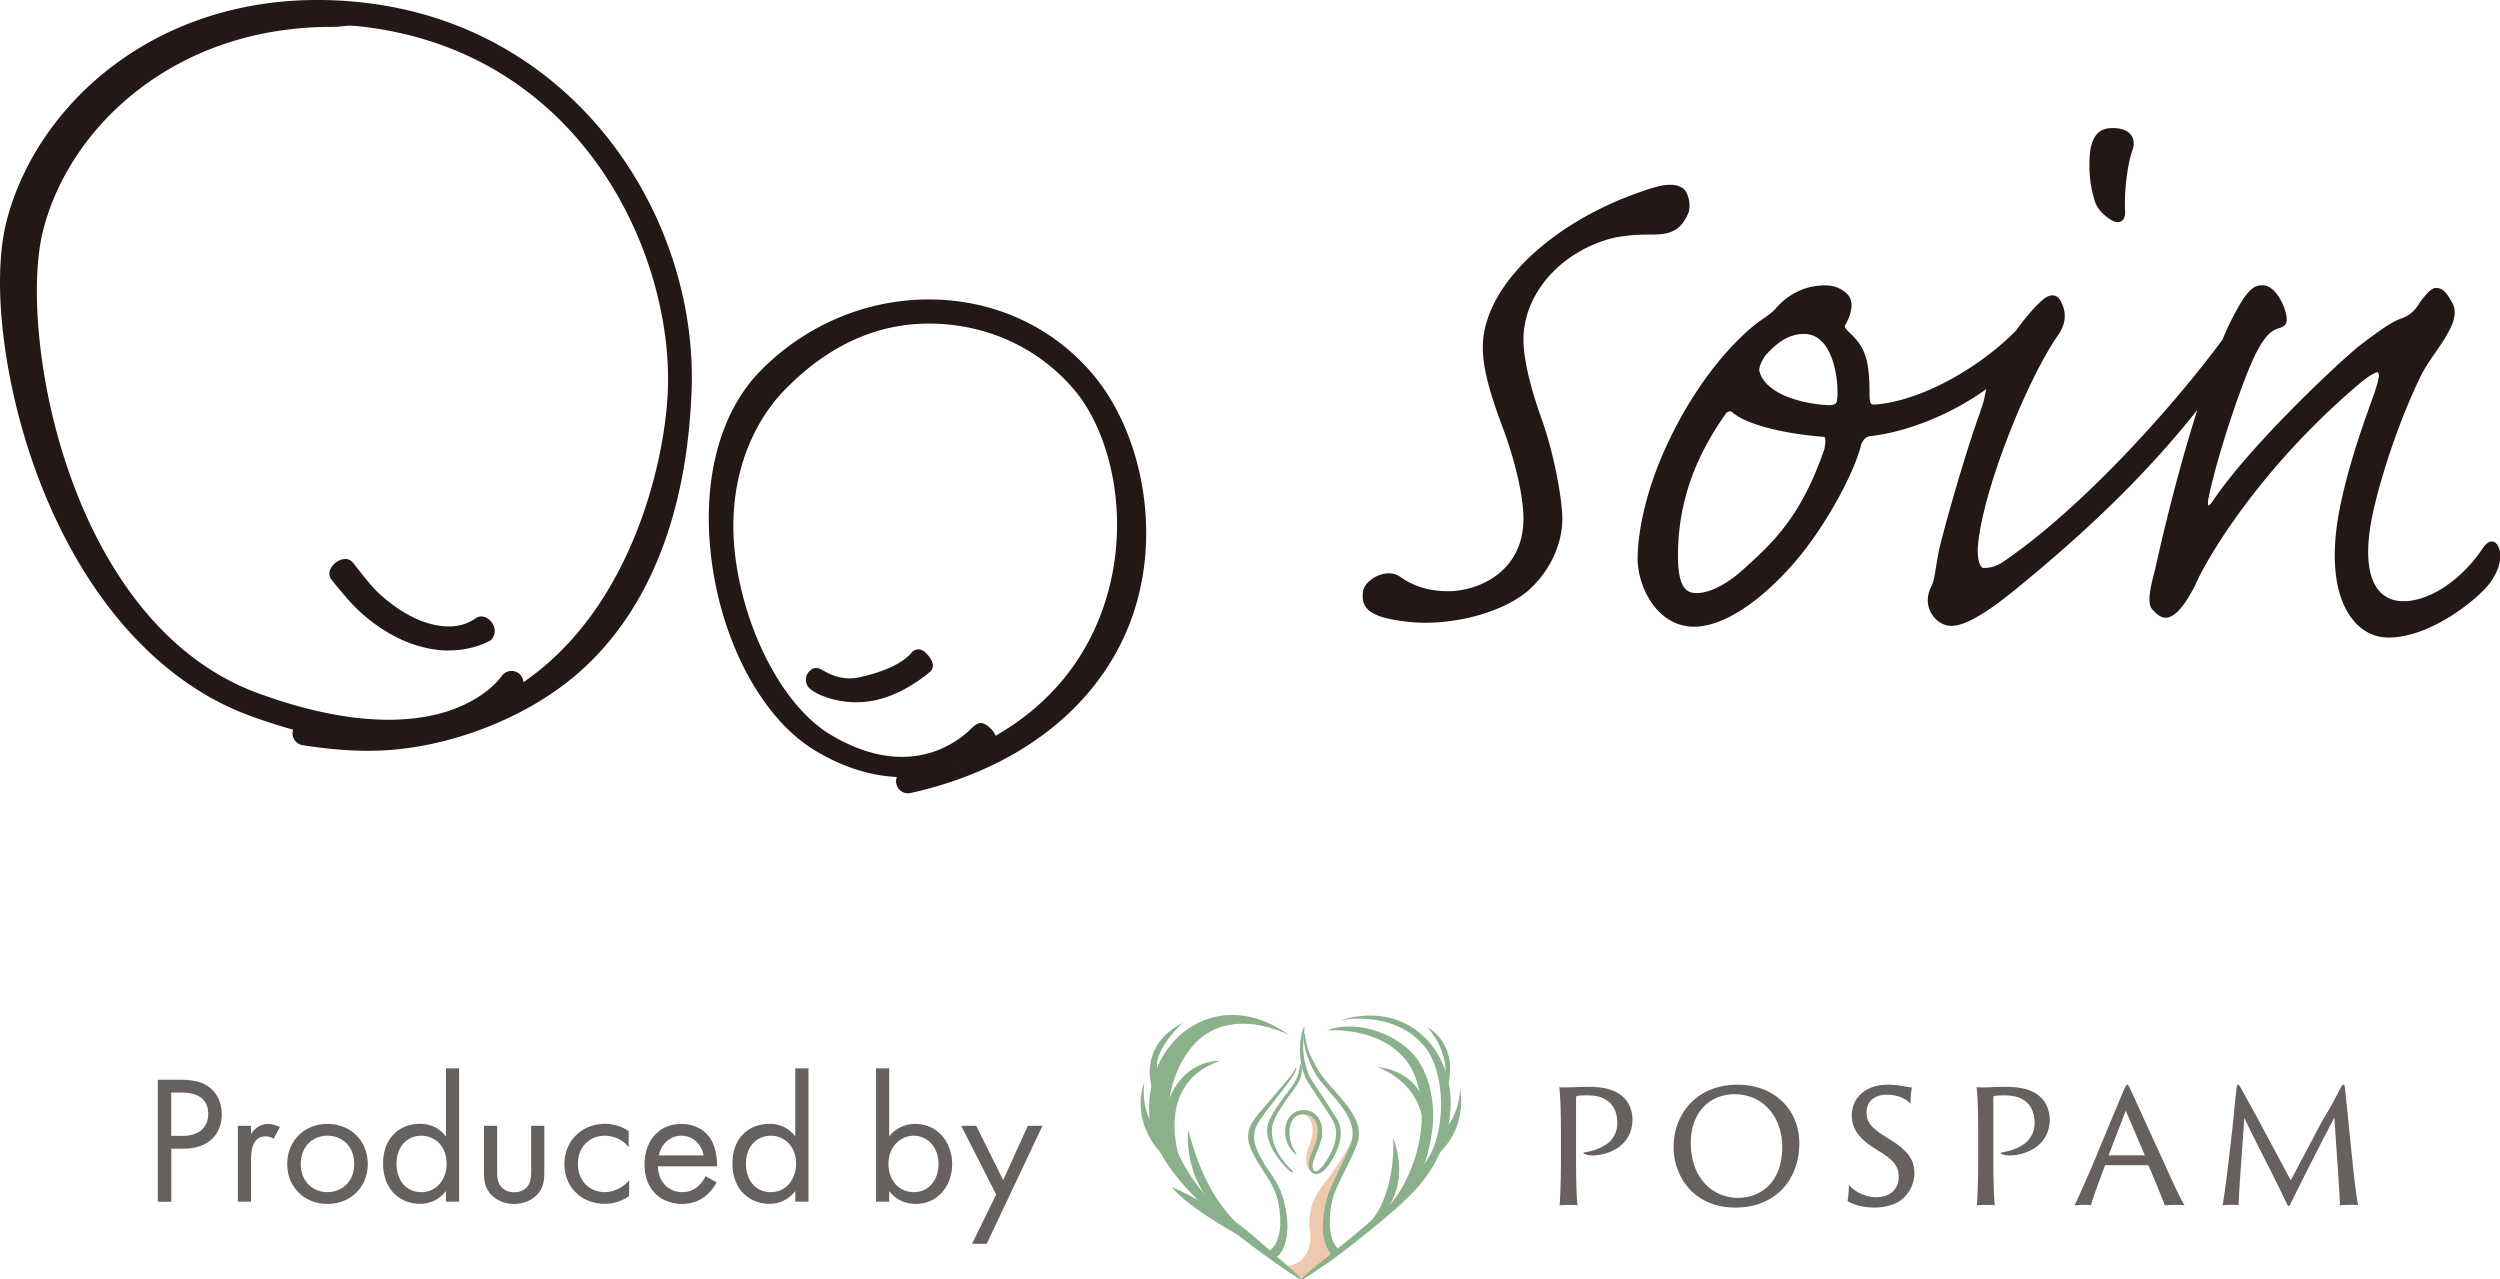 <svg id="_レイヤー_2" data-name="レイヤー_2" xmlns="http://www.w3.org/2000/svg" viewBox="0 0 267.63 136.96"><defs><style>.cls-2{fill:#231815}.cls-3{fill:#8ab18c}</style></defs><g id="design"><path d="M139.24 119.31s.49-.11.87.35.66 1.47.07 2.9c-.87 2.1.11 2.79.11 2.79s.16-1.16.37-1.8c.63-1.94 1.55-5.04-1.42-4.24zm6.07 2.33c-.35.31-.62.58-.62.58s-1.08 2.02-2.64 4.09c-1.1 1.45-2.15 2.78-1.81 5.5.2 1.64-.31 3.59-2.82 3.77.5.25 1.4.96 1.77 1.39.27.02.64-.42.94-.57 1.5-.76 2.72-2.15 2.72-2.15s-2.56-4.46 1.75-10.28c-.02-.24.04-.51.21-.77.3-.48.44-1 .5-1.53z" fill="#efc9ad"/><path class="cls-3" d="M143.08 119.72c-.3-.46-1.87-2.94-2.63-4.05-.58-.84-.92-2.36-.94-3.47-.02-1.22.23-2.22.1-2.24-.13-.02-.47 1.29-.45 2.52.01 1.19.29 2.51.92 3.47 1.23 1.87 2.35 3.54 2.61 4.02.58 1.05.45 2.5-.67 4.25-.64 1.01-1.09 1.28-1.3 1.14-.46-.3-.07-1.33.26-2.06.21-.45.38-.97.49-1.48.04-.21.06-.44.07-.65-.15 0-.29.02-.45.02-.05.65-.27 1.36-.53 1.92-.62 1.35-.6 2.17.05 2.52.08.04.17.06.27.07.39 0 .94-.3 1.53-1.22 1.54-2.42 1.21-3.92.67-4.76z"/><path class="cls-3" d="M142.03 115.81c-.78-.9-1.21-1.78-1.58-2.47-.75-1.41-.7-2.75-.83-2.76-.13-.01-.12 1.47.52 2.97.33.77.71 1.62 1.54 2.57 1.71 1.99 3.44 3.76 3.07 5.77-.25 1.34-2.29 4.83-2.72 6.49-.48 1.85-.74 4.13.32 5.7.12.17.25.33.39.47.22-.24.46-.46.69-.69-1.37-1.12-1.21-3.82-.75-5.57.43-1.65 2.49-4.94 2.75-6.33.41-2.21-1.6-4.07-3.39-6.14zm-7.77 6.04c-.02-1.06.27-1.48 1.24-2.83.3-.41 1.35-1.71 2.22-2.84 1.14-1.49 1.08-1.9 1.03-1.92-.06-.02-.05.37-1.26 1.74-.89 1.01-1.88 2.23-2.29 2.69-1.07 1.18-1.67 1.99-1.58 3.21.08 1.17 1.08 2.62 2.11 4.21.95 1.47 2.07 3.99 1.14 6.65-.19.55-.49 1.02-.89 1.4l.5.53c.44-.29.78-.68.98-1.25 1.1-3.12-.63-6.62-1.33-7.63-1.04-1.51-1.85-2.99-1.87-3.94z"/><path class="cls-3" d="M138.55 116.56c1.2-1.59.76-2.6.65-2.68s.16.95-.92 2.46c-.59.82-2.49 3.09-2.62 4.36-.02.21-.02.4 0 .57.1 1.81 2.05 3.88 2.49 4.15.47.28.18-.13.18-.13-2.37-2.16-2.17-4.25-2.17-4.25 0-.67.15-1.49 2.39-4.48zm-2.59 17.29s-.09.07-.12.11c.32.14.63.3.92.48.11-.12.21-.24.3-.38 1.06-1.57.8-3.85.32-5.7-.2-.78-.67-1.9-1.63-3.08-.2.04-.09.03-.29.08.54 1.09 1.07 2.17 1.27 2.91.46 1.75.62 4.48-.77 5.58z"/><path class="cls-3" d="M137.76 122.25c-.12-.36-.18-.76-.18-1.14 0-1.34.81-2.28 1.98-2.28s1.98.94 1.98 2.28c0 .23-.02.47-.07.7-.02.12-.14.2-.27.18-.12-.02-.2-.14-.18-.27.04-.21.06-.41.06-.62 0-1.09-.61-1.82-1.52-1.82s-1.52.73-1.52 1.82c0 .33.03.76.11 1.09.22.85.73 1.34.65 1.43-.04.05-.78-.6-1.04-1.38z"/><path class="cls-3" d="M136.64 135.27c-4.53-3.21-12.94-9.4-13.56-15.3-.9-8.55 7.14-14.81 14.93-9.15 0 0-8.85-4.78-12.24 4.51-1.45 3.97-.53 8.08 3.17 12.52 1.35 1.62 4.14 3.43 5.77 4.93.62.57 2.3 1.99 2.9 2.53 1.02.91 3.64 3.23-.98-.05z"/><path class="cls-3" d="M132.78 131.62s-6.04-3.28-5.6-10.69c0 0 .77 2.88 1.73 4.93 1.72 3.68 3.42 4.81 3.87 5.76z"/><path class="cls-3" d="M133.71 132.86s-3.44-3.84-8.27-5.77c0 0 1.33 2 8.27 5.77zm-7.19-8.03s-3.43-8.68 4.08-11.26c0 0-3.74-.24-5.46 4.13-1.72 4.37 1.69 6.73 1.38 7.14zm-1.08-.27s-1.24-2.59-2.22-4.43c-1.14-2.16-.7-4.3-.7-4.3s-2.04 4.49 2.91 8.73zm-2.12-8.17s-1.57-4.35 3.3-6.91c0 0-2.99 2.73-2.75 4.82.1.93.63 3.5-.54 2.09zm18.73-6.08s5.79-.52 8.65 3.44c1.84 2.55 2.44 8.22-.77 13.65-1.13 1.9-3.01 3.52-5.18 5.23-.98.77-1.97 1.64-3.09 2.46-1.2.87-2.38 1.82-2.36 1.87.04.08 2.02-1.25 2.61-1.64 1.32-.87 2.99-2.17 4.63-3.53 2.01-1.67 4.38-3.43 5.41-5.82 2.55-5.91 1.36-10.47-.35-12.76-1.72-2.28-6.07-4.2-9.55-2.9z"/><path class="cls-3" d="M143.44 109.23s5.75-1.26 9.1 2.85c2.02 2.49 2.3 7.97.67 11.34-.4.82-1.24 1.85-1.69 2.66-.69 1.22-.99 2.2-2.05 3.16 0 0 5.77-3.93 5.83-11.08.05-5.95-4.73-11.13-11.85-8.93z"/><path class="cls-3" d="M149.13 121.77s.7 7.76-4.65 11.22c0 0 7.53-3.4 4.65-11.22zm7.17-5.22c-.06 2.39-1.21 4.04-2.32 5.32 0 .55.02 1.09 0 1.64 3.25-2.98 2.31-6.95 2.31-6.95zm-3.91 5.69s.98-5.61-4.92-8.01c0 0 6.7.4 4.92 8.01zm2.57-5.79s-.5-.18-.43-.47c.38-1.54.16-2.36-.11-3.2a7.734 7.734 0 00-1.63-2.82s3.44 1.7 2.17 6.49z"/><path class="cls-3" d="M148.09 128.93c-.53.73-.86 1.24-1.25 1.68-.95.89-4.76 3.99-5.69 4.7-1.1.84-3.86 3.26.85-.02 1.24-.86 2.71-2.05 4.29-3.29 1.12-.89 3.26-2.64 4.01-3.42-.48-.42-2.84 3.07-2.21.35z"/><path d="M167.1 121.21c0-2.39-.08-4.22-.18-4.82.2.02.47.02.73.02.49 0 1.34-.06 2.37-.06 2.07 0 3.04.45 3.77 1.11.43.39.97 1.26.97 2.37 0 1.56-.81 2.71-2.06 3.33-.24.12-.49.22-.76.3-1.5.45-2.39.14-2.43-.03-.03-.12 1.18-.07 2.49-.95.24-.16 1.2-.94 1.14-2.4-.05-1.07-.45-1.88-1.2-2.33-.49-.34-1.18-.49-2.09-.49-.36 0-.91.02-1.05.08-.06.02-.08.04-.08.34v6.55c0 2.05.06 4.07.16 4.8-.24-.04-.61-.04-.89-.04-.36 0-.87.02-1.03.06.06-.67.14-2.7.14-4.88v-2.96zm12.06 1.6c0-3.49 2.39-6.69 6.85-6.69 4.03 0 6.61 2.76 6.61 6.26 0 3.91-2.57 6.89-6.81 6.89-4.58.02-6.65-3.44-6.65-6.46zm11.63 0c0-3.4-2.19-5.67-5.07-5.67s-4.74 2.15-4.72 5.27c.02 3.42 2.07 5.82 5.11 5.82 2.05 0 4.68-1.36 4.68-5.43zm7.12 3.99c.51.65 1.6 1.36 2.94 1.36 1.6 0 2.41-.97 2.41-2.15 0-1.01-.36-1.66-1.84-2.61l-.87-.55c-1.84-1.18-2.31-2.29-2.31-3.47 0-1.78 1.4-3.26 3.83-3.26.67 0 1.3.08 1.7.16.47.08.77.12.91.14-.06.18-.16 1.11-.16 1.74-.32-.39-1.16-.97-2.55-.97-1.28 0-2.15.73-2.15 1.84 0 .87.22 1.48 1.76 2.49l.85.53c2.09 1.32 2.51 2.33 2.51 3.63 0 .75-.38 2.07-1.58 2.9-.79.51-1.84.69-2.7.69-1.13 0-2.29-.3-2.88-.69.06-.26.16-1.26.14-1.78zm27.51-2.06s-.08 0-.08.04c-.53 1.44-1.3 3.45-1.5 4.24-.2-.04-.36-.04-.75-.04-.41 0-.85.04-1.01.06.43-.89 1.09-2.37 1.82-4.05l3.4-8.17c.24-.51.34-.71.43-.71.08 0 .18.14.43.71.2.41 1.91 4.19 3.47 7.58.81 1.8 1.78 3.95 2.23 4.62-.34-.02-.67-.04-.87-.04-.45 0-1.01.02-1.24.06-.28-.77-1.18-2.94-1.74-4.26l-.08-.04h-4.52zm4.1-1.06c.06 0 .06-.02.06-.06l-2.01-4.72-1.82 4.72s-.02.06.04.06h3.73zm9.64-4.64c.1-.97.18-1.78.28-2.65.04-.22.08-.28.14-.28.1 0 .12.06.24.26.2.3 1.11 2.01 1.58 2.84l3.83 7.15 3.32-6.28c.97-1.6 1.44-2.47 1.99-3.59.18-.28.26-.38.34-.38s.12.06.16.41c.08.81.18 1.78.28 2.67.38 3.95.87 8.84 1.13 9.83-.16-.04-.41-.04-.83-.04-.47 0-.89.02-1.13.06 0-1.05-.41-6.55-.59-9.4-1.54 2.92-3.3 6.4-4.7 9.24-.16.3-.22.28-.36.04-1.62-3.42-3.24-6.42-4.58-9.24-.2 2.96-.61 8.23-.61 9.34-.2-.04-.53-.04-.71-.04-.45 0-.83.02-1.01.06.2-.93.83-6.08 1.24-10.01zm-27.39 2.17c0-2.39-.08-4.22-.18-4.82.2.02.47.02.73.02.49 0 1.34-.06 2.37-.06 2.07 0 3.04.45 3.77 1.11.43.39.97 1.26.97 2.37 0 1.56-.81 2.71-2.06 3.33-.24.12-.49.22-.76.3-1.5.45-2.39.14-2.43-.03-.03-.12 1.18-.07 2.49-.95.24-.16 1.2-.94 1.14-2.4-.05-1.07-.45-1.88-1.2-2.33-.49-.34-1.18-.49-2.09-.49-.36 0-.91.02-1.05.08-.06.02-.08.04-.08.34v6.55c0 2.05.06 4.07.16 4.8-.24-.04-.61-.04-.89-.04-.36 0-.87.02-1.03.06.06-.67.14-2.7.14-4.88v-2.96zm-192.51-5.62c1.31 0 2.41.16 3.29.92.96.82 1.19 1.98 1.19 2.8 0 1.84-1.15 3.66-4.13 3.66h-1.27v5.68h-1.45v-13.06h2.37zm-.92 6.01h1.19c1.72 0 2.76-.86 2.76-2.37 0-2.08-1.94-2.27-2.88-2.27h-1.08v4.64zm7.12-1.08h1.41v.88c.14-.22.74-1.08 1.84-1.08.43 0 .9.16 1.25.33l-.67 1.27c-.31-.22-.61-.27-.82-.27-.57 0-.92.23-1.13.51-.24.31-.47.86-.47 2.19v4.29h-1.41v-8.12zm5.29 4.09c0-2.47 1.82-4.29 4.31-4.29s4.31 1.82 4.31 4.29-1.84 4.27-4.31 4.27-4.31-1.8-4.31-4.27zm1.45 0c0 2 1.41 3.01 2.86 3.01s2.86-1.04 2.86-3.01-1.37-3.03-2.86-3.03-2.86 1.06-2.86 3.03zm15.54-10.24h1.41v14.27h-1.41v-1.14c-.47.61-1.35 1.37-2.78 1.37-2.05 0-3.95-1.45-3.95-4.31s1.88-4.25 3.95-4.25c1.57 0 2.41.86 2.78 1.35v-7.3zm-5.29 10.2c0 1.74.98 3.05 2.66 3.05s2.7-1.43 2.7-3.03c0-2.09-1.45-3.01-2.7-3.01-1.39 0-2.66 1.02-2.66 3zm10.77.69c0 .57 0 1.23.39 1.74.22.27.65.63 1.43.63s1.21-.35 1.43-.63c.39-.51.39-1.17.39-1.74v-4.74h1.41v4.89c0 1-.1 1.74-.74 2.45-.72.76-1.68 1.02-2.49 1.02s-1.76-.25-2.49-1.02c-.65-.7-.74-1.45-.74-2.45v-4.89h1.41v4.74zm14.07-2.47c-.74-.94-1.82-1.21-2.54-1.21-1.51 0-2.88 1.06-2.88 3.03s1.41 3.01 2.86 3.01c.84 0 1.88-.37 2.62-1.27v1.68c-.88.65-1.82.84-2.58.84-2.53 0-4.35-1.8-4.35-4.25s1.84-4.31 4.35-4.31c1.29 0 2.13.51 2.53.78v1.68zm9.42 3.78c-.23.45-.59.94-1 1.31-.74.67-1.66 1-2.7 1-1.96 0-4.01-1.23-4.01-4.25 0-2.43 1.49-4.31 3.93-4.31 1.59 0 2.58.78 3.07 1.49.51.72.8 1.98.76 3.05h-6.32c.02 1.68 1.17 2.76 2.58 2.76.67 0 1.19-.2 1.66-.59.37-.31.67-.72.84-1.12l1.17.65zm-1.39-2.88c-.23-1.27-1.19-2.11-2.39-2.11s-2.17.9-2.39 2.11h4.78zm9.82-9.32h1.41v14.27h-1.41v-1.14c-.47.61-1.35 1.37-2.78 1.37-2.05 0-3.95-1.45-3.95-4.31s1.88-4.25 3.95-4.25c1.57 0 2.41.86 2.78 1.35v-7.3zm-5.28 10.2c0 1.74.98 3.05 2.66 3.05s2.7-1.43 2.7-3.03c0-2.09-1.45-3.01-2.7-3.01-1.39 0-2.66 1.02-2.66 3zm15.33 4.07h-1.41v-14.27h1.41v7.28a3.503 3.503 0 012.78-1.33c2.54 0 3.96 2.11 3.96 4.31s-1.43 4.25-3.9 4.25c-1.31 0-2.23-.59-2.84-1.37v1.14zm5.28-4.01c0-2-1.35-3.05-2.66-3.05s-2.7 1.08-2.7 3.03c0 1.66 1.06 3.01 2.72 3.01s2.64-1.37 2.64-3zm6.17 3.25l-3.74-7.36h1.61l2.88 5.81 2.64-5.81h1.57l-5.97 12.63h-1.57l2.58-5.27z" fill="#66605e"/><path class="cls-2" d="M39.61 79.75c-2.28 0-4.65-.2-7.11-.6a.663.663 0 01-.54-.75c.06-.35.39-.59.75-.54.23.04.45.07.68.11-1.97-.46-4.11-1.1-6.41-1.94-9.41-3.44-17.25-12.17-22.07-24.57-3.82-9.78-5.28-21.17-3.58-27.7C4.72 10.77 18.61-1.26 38.59.88c22.78 2.44 35.59 22.81 34.82 41.09-.32 7.5-2.01 21.58-12.66 30.25-5.39 4.39-13.6 7.53-21.14 7.53zm-4.17-77.5c-16.85 0-28.43 10.69-31.42 22.16-2.86 10.96 2.5 42.75 23.39 50.4 10.65 3.89 17.37 3.12 21.14 1.77 4.04-1.44 5.62-3.81 5.64-3.84.2-.3.6-.39.9-.19.3.19.39.59.2.9-.07.11-.54.81-1.55 1.69 1.58-.84 3.09-1.84 4.51-2.99 10.29-8.38 13.56-22.94 13.86-30.23.63-14.94-9.4-37.15-33.66-39.75-1.51-.16-1.56.08-3 .08z"/><path class="cls-2" d="M39.61 80.38c-2.3 0-4.73-.21-7.22-.61-.7-.12-1.17-.78-1.06-1.47.01-.06.03-.13.05-.19-1.5-.41-3.05-.91-4.63-1.49C17.17 73.11 9.2 64.26 4.31 51.68.46 41.79-1.01 30.25.72 23.6 4.18 10.35 18.32-1.93 38.65.25 61.79 2.73 74.82 23.42 74.03 42c-.23 5.55-1.05 10.41-2.49 14.85-2.16 6.65-5.66 11.99-10.41 15.85-5.73 4.66-14.18 7.67-21.54 7.67zm-7-1.89s-.03 0-.03.02c0 0 0 .02.02.02 2.42.4 4.78.6 7.01.6 3.51 0 7.29-.71 10.87-1.98l2.85-2.48c.95-.83 1.38-1.48 1.43-1.55v-.02h-.03c-.64.97-2.62 2.9-5.95 4.09-3.86 1.37-10.74 2.18-21.57-1.78-4.99-1.83-9.41-5.11-13.15-9.76-3.21-4-5.85-8.91-7.84-14.58-3.86-11.02-4.16-21.62-2.8-26.81C5 18.21 8.81 12.62 14.16 8.54c5.92-4.52 13.28-6.91 21.3-6.91.56 0 .88-.04 1.2-.07.47-.05.91-.1 1.87 0 3.44.37 6.61 1.13 9.5 2.2-2.93-1.1-6.1-1.87-9.49-2.23C18.89-.6 5.26 11.19 1.94 23.92c-1.67 6.41-.22 17.64 3.54 27.3 4.76 12.23 12.46 20.83 21.7 24.21 2.19.8 4.32 1.45 6.34 1.92l-.24 1.24c-.22-.03-.45-.07-.68-.11zm4.93-75.74c-.29 0-.51.02-.75.05-.33.04-.71.08-1.34.08-7.74 0-14.84 2.3-20.53 6.65-5.12 3.91-8.78 9.25-10.28 15.04-.72 2.75-.88 6.73-.47 11.21a63.39 63.39 0 003.25 14.87c1.94 5.54 4.51 10.32 7.63 14.21 3.59 4.47 7.83 7.62 12.6 9.36 10.47 3.83 17.04 3.08 20.71 1.77 3.78-1.35 5.26-3.5 5.33-3.59.38-.58 1.17-.75 1.76-.37.36.23.56.61.58 1 .63-.43 1.24-.89 1.83-1.37 10.12-8.23 13.33-22.58 13.63-29.76.62-14.69-9.24-36.54-33.1-39.09-.35-.04-.62-.05-.84-.05zm22.35 8.3c9.28 8.61 13.25 21.24 12.84 30.89-.31 7.39-3.63 22.17-14.09 30.69-1.3 1.06-2.7 2.01-4.15 2.81 2.13-1.05 4.12-2.31 5.85-3.71 4.56-3.71 7.92-8.85 10-15.26 1.4-4.33 2.2-9.08 2.43-14.52.46-11.04-4.1-22.86-12.88-30.9zM97.21 84.3c-.3 0-.57-.21-.63-.51-.08-.35.14-.7.49-.77 1.21-.27 2.39-.59 3.52-.95-3.17.88-7.67.95-12.98-2.23-5.41-3.25-9.65-11.06-10.8-19.89-1.06-8.18.76-15.38 5-19.73 4.87-5 11.6-7.72 18.42-7.49 6.44.22 12.21 2.99 16.27 7.78 5.02 5.94 7.17 16.24 4.21 25.01-3.25 9.62-12 16.27-23.36 18.78-.05.01-.09.02-.14.02zm7.8-6.27c.18 0 .62.4.75.54.24.26.37.7.1.94-.03.03-1.37 1.01-3.33 1.87 8.02-3.11 13.7-8.77 16.24-16.32 3.15-9.32.74-18.99-3.27-23.72-3.81-4.51-9.26-7.11-15.32-7.32-6.47-.23-12.04 2.54-16.65 7.28-3.96 4.07-6.45 10.69-5.44 18.48 1.1 8.46 5.39 16.36 10.48 19.41 9.74 5.84 15.58-.49 15.85-.74.13-.11.43-.41.59-.41z"/><path class="cls-2" d="M97.21 84.93c-.6 0-1.12-.42-1.25-1.01-.06-.25-.04-.5.05-.74-2.5-.12-5.47-.86-8.73-2.82-5.57-3.34-9.93-11.33-11.1-20.35-1.09-8.38.8-15.76 5.18-20.26 4.99-5.12 11.88-7.92 18.9-7.68 6.62.23 12.56 3.07 16.73 8 2.56 3.03 4.42 7.19 5.24 11.74.86 4.77.54 9.57-.91 13.88-3.23 9.57-11.91 16.56-23.82 19.2-.09.02-.18.03-.28.03zm3.27-3.31l.31 1.05c-1.15.37-2.35.7-3.58.97h-.01v.01c0 .02.02.02.02.02 11.47-2.54 19.82-9.23 22.9-18.37 1.39-4.11 1.69-8.69.86-13.25-.78-4.33-2.54-8.29-4.96-11.15-3.94-4.65-9.55-7.34-15.81-7.56-6.66-.23-13.21 2.43-17.95 7.3-4.11 4.22-5.87 11.22-4.83 19.21.77 5.91 2.93 11.33 5.89 15.19-.72-.98-1.41-2.06-2.04-3.24-1.95-3.6-3.27-7.73-3.81-11.95-.5-3.82-.2-7.49.88-10.9.99-3.13 2.63-5.93 4.74-8.09 5.04-5.18 10.8-7.69 17.12-7.47 6.24.22 11.85 2.9 15.78 7.54 2.16 2.56 3.75 6.27 4.46 10.44.79 4.66.42 9.46-1.07 13.89-1.3 3.84-3.39 7.23-6.22 10.07-2.81 2.82-6.31 5.05-10.39 6.64l-.48-1.16c-.58.32-1.19.59-1.81.81zm-1.03-46.98c-5.67 0-10.86 2.39-15.45 7.1-1.97 2.03-3.51 4.65-4.44 7.59-1.02 3.24-1.3 6.72-.83 10.36 1.07 8.2 5.25 16 10.17 18.95 8.34 5 13.61.8 15.03-.6l.06-.06.03-.03c.32-.3.62-.55.98-.55.48 0 1.05.57 1.21.75.16.18.29.39.36.62 5.62-3.22 9.59-7.96 11.6-13.91 3.07-9.1.74-18.51-3.15-23.11-3.7-4.37-8.98-6.89-14.86-7.1-.24 0-.48-.01-.72-.01zm5.57 44.11c-.05.05-.1.09-.13.12l-.07.06c-.7.7-1.53 1.31-2.43 1.82 1.53-.68 2.63-1.42 2.96-1.65a.374.374 0 00-.06-.1c-.06-.07-.17-.17-.28-.25z"/><path class="cls-2" d="M91.76 74.56c-1.32 0-3.4-.34-4.61-1.27a.643.643 0 01-.12-.91c.22-.28.35-.3.65-.11 1.43.89 2.95 1.18 4.33.89 4.88-1.04 6.04-2.88 6.09-2.92.28-.22.55.05.77.33.22.28.53.69.25.91-.21.17-3.53 3.08-7.36 3.08z"/><path class="cls-2" d="M91.76 75.19c-1.46 0-3.64-.37-4.99-1.4-.56-.43-.67-1.23-.24-1.8.42-.54.9-.63 1.49-.27 1.28.79 2.62 1.07 3.86.81 4.05-.86 5.39-2.25 5.7-2.66.03-.04.06-.08.13-.13.3-.24.92-.5 1.66.43.14.18.3.39.4.62.19.45.1.89-.25 1.17l-.04.03c-1.15.96-4.21 3.19-7.71 3.19zm-.78-1.3c.28.03.54.04.79.04.79 0 3.59-.2 6.76-2.78-.04-.05-.09-.12-.14-.19-.01-.02-.02-.03-.03-.04-.69.73-2.39 2.04-6.2 2.85-.38.08-.77.12-1.16.12zm-42.92-4.88c-2.19 0-5.54-.8-8.97-3.87-1.04-.93-2-2.1-3.12-3.49-.23-.28.06-.68.34-.9.28-.22.75-.41.98-.13 1.08 1.34 2.05 2.66 3.04 3.54 3.17 2.83 5.86 3.55 7.78 3.54 1.92 0 3.1-.93 3.2-1 .3-.2.68.07.88.37.2.3.24.79-.06.99-.13.09-1.7.95-4.07.95z"/><path class="cls-2" d="M48.06 69.64c-1.83 0-5.47-.52-9.39-4.03-1.06-.95-1.99-2.08-3.19-3.57-.26-.32-.29-.74-.1-1.14.15-.31.4-.54.53-.65.67-.53 1.45-.55 1.86-.03.21.26.41.52.61.77.82 1.04 1.6 2.02 2.36 2.69 2.48 2.21 5.02 3.38 7.33 3.38h.02c1.4 0 2.36-.54 2.81-.86.02-.01.04-.03.05-.03.55-.37 1.29-.14 1.75.54.47.7.26 1.53-.23 1.86-.33.22-2.04 1.06-4.42 1.06zm-11.5-8.26c1.11 1.38 1.99 2.43 2.95 3.29 3.61 3.22 6.91 3.7 8.55 3.7 1.98 0 3.33-.64 3.65-.81 0-.04-.02-.1-.05-.15a.426.426 0 00-.11-.12c-.6.41-1.79 1.02-3.45 1.03h-.03c-2.67 0-5.42-1.25-8.17-3.71-.84-.75-1.65-1.77-2.51-2.85-.17-.21-.34-.43-.51-.64-.05.02-.12.06-.18.11s-.11.1-.14.14zM173.05 25.4c1.62-.29 2.79-.29 3.92-.29 2.09 0 3.08-.62 3.81-2.41.22-.88-.02-1.72-.32-2.22v-.02c-.35-.45-.9-.68-1.66-.68-.87 0-1.97.25-5.31 1.57-8.82 3.69-14.75 10.03-14.75 15.79 0 1.84.4 4.1 2.33 9.17 1.24 3.46 2.02 6.99 2.02 9.2 0 5.71-4.83 7.78-8.07 7.78-1.96 0-3.67-.51-5.07-1.5-1.03-.8-2.52-.29-3.2.29-.87.65-.87 1.34-.87 1.74 0 .99.46 1.59 1.6 2.06 1.24.52 3.71.79 5.02.79 4.18 0 8.49-1.31 10.99-3.35 2.35-2.03 3.76-4.96 3.76-7.82 0-1.76-.76-6.49-2.14-10.43-1.32-3.67-2.02-6.69-2.02-8.71 0-5.04 4.19-9.66 9.95-10.97zm52.79-1.97c.35.27.64.35.86.35.17 0 .29-.05.37-.09.19-.1.49-.4.42-1.14-.09-1.74.17-4.6.76-6.38.25-.65.22-1.23-.08-1.67-.35-.51-1.04-.79-1.99-.79-1.04 0-2.26.33-2.47 2.94-.1 1.59.03 3.05.39 4.33.19.75.38 1.52 1.73 2.46zm41.65 35.2c-.13-.38-.36-.62-.65-.66-.35-.04-.7.19-1.04.7-2.27 3.4-5.68 5.69-8.5 5.69-1.16 0-2.07-.42-2.72-1.24-.9-1.15-1.69-3.68-.33-9.19 1.05-4.29 2.82-9.31 4.63-13.11.5-1.16 1.2-2.17 1.87-3.14.49-.7.95-1.37 1.31-2.05.81-1.41.93-2.47.39-3.33-.52-.94-.96-1.48-1.66-1.48-.42 0-.91.43-1.76 1.58-.44.79-1.06 1.35-1.8 1.63-.92.31-1.82.82-4.72 3.04-2.42 1.97-11.75 10.74-15.7 16.67-.24.32-.38.37-.38.39-.02-.02-.09-.16-.05-.58.96-4.81 3.79-13.16 5.2-15.88.83-1.55 1.46-2.25 2.29-2.5.07-.03.14-.05.2-.07.37-.14.73-.26.73-.93 0-1.05-1.11-3.63-2.56-3.63-.91 0-1.64.27-3.41 3.81-.28.54-.59 1.23-.92 2.03-5.61 7.58-15.23 18.14-23.36 23.69-.92.65-1.65.73-2.18.73-.09 0-.17-.04-.25-.12-.3-.32-.45-1.18-.38-2.22.49-5.9 5.18-17.62 8.46-22.4 1.17-1.59.89-2.77.51-3.62-.21-.48-.48-.74-.83-.81-.44-.08-.95.18-1.59.82-.74.68-1.67 1.83-2.49 2.96-4.14 4.19-10.41 7.58-15.13 7.9-.31 0-.53 0-.53-1.01 0-3.72-.43-5.09-2.1-6.65l-.11-.11c-.43-.42-.54-.59-.33-.85.2-.36 1.17-2.18.16-3.2-.63-.63-1.42-.94-2.4-.94-1.99 0-3.84.85-5.21 2.41-.37.45-.95.85-1.5 1.23l-.39.27c-1.28.96-4.63 3.83-7.99 9.64-4.6 8.03-4.96 14.04-4.96 15.69 0 3.06 2.1 7.3 6.04 7.3 3.04 0 6.99-2.53 10.82-6.95 3.08-3.58 6.33-9.38 7.09-12.62.28-.55.52-.76.97-.83 3.77-.43 8.5-2.22 12.41-5.04-.03.15-.08.32-.11.47-.06.3-.12.6-.19.87-.03.08-.06.18-.1.31-.11.34-.27.86-.48 1.43-.81 2.26-2.67 8.17-4.07 13.66-.25 1.08-.37 1.88-.47 2.51-.13.82-.21 1.36-.47 1.88-.54 1.08-.5 2.13.11 3.05.38.57 1.11 1.17 2.04 1.17 1.36 0 3.44-1.15 6.53-3.63 8.33-6.76 14.57-12.89 19.8-19.49-1.46 4.61-3.06 10.45-4.53 17.11-.47 1.76-.88 3.53-.34 4.18.23.29.83.96 1.45.96 1.3 0 2.46-2.12 3.08-3.27l.14-.27c1.15-2.72 6.88-12.53 17.72-21.66 1.26-1.03 1.77-1.1 1.8-1.08.2.2.18.58-.44 2.45l-.15.41c-.91 2.51-2.42 6.71-3.34 11.03-1.23 5.6-.78 10.08 1.26 12.61 1 1.24 2.32 1.9 3.81 1.9 4.55 0 9.59-4.15 10.83-5.8 1.36-1.85 1.21-3.18 1-3.8zm-81.4 2.79c-1.62 1.33-3.21 2.07-4.48 2.07-1.03 0-1.98-.49-1.98-4.01 0-7.06 2.9-12.02 5.09-15.15.13-.22.33-.27.43-.29h.07c.1 0 .17.03.19.06 1.35 1.25 5.2 2.3 9.83 2.67.06 0 .08.02.09.03.07.08.15.36-.03 1.29-2.44 7.04-5.23 9.85-9.21 13.33zm10.56-18.53c-.06.24-.12.49-.91.49-3.06-.17-6.83-1.26-7.41-3.72 0-.35.19-.97.72-1.68 1.08-1.16 2.32-2.23 4.07-2.23.83 0 1.54.34 2.11 1.03 1.45 1.73 1.6 5.09 1.42 6.11z"/></g></svg>